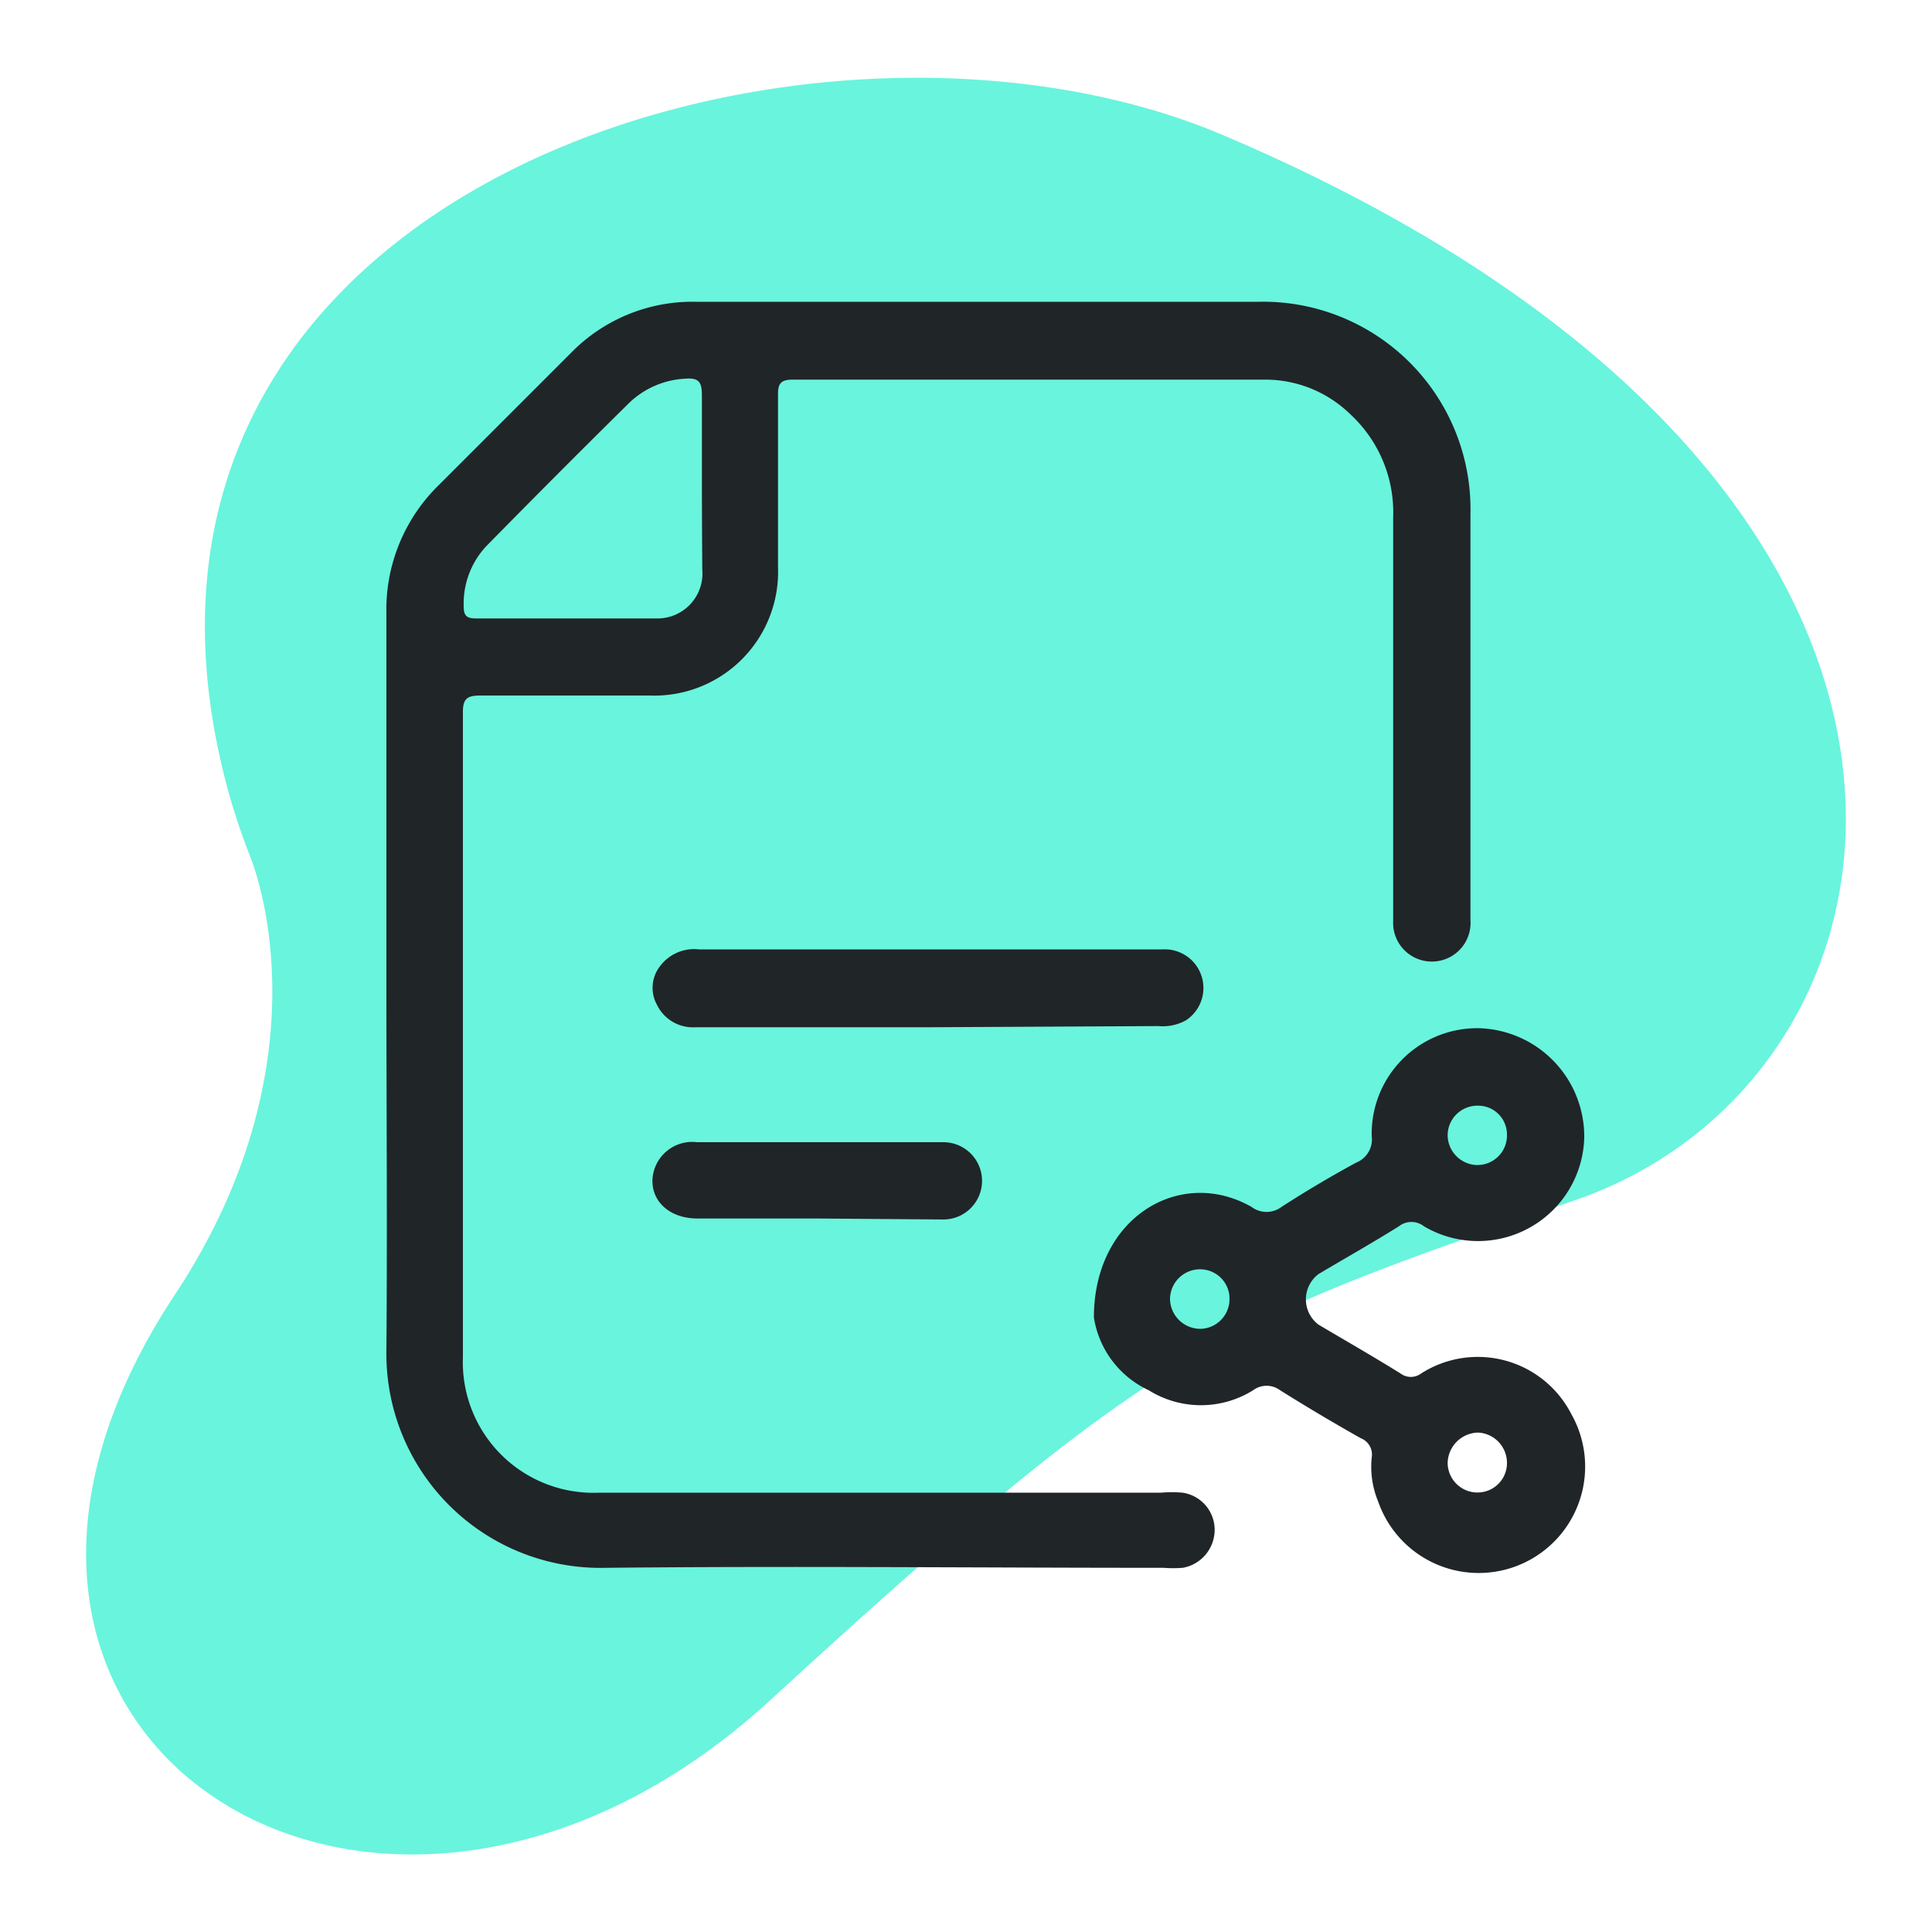 <svg id="Layer_1" data-name="Layer 1" xmlns="http://www.w3.org/2000/svg" viewBox="0 0 100 100"><defs><style>.cls-1{fill:#69f4dd;}.cls-2{fill:#202528;}</style></defs><path class="cls-1" d="M11.7,40.52a33,33,0,0,0,1.23,3.76C14,47,16.16,56.25,9.06,67-6.2,90.07,19.7,106.51,39.87,88s22.91-19.36,41.72-25.9S105.32,24.84,63.32,7C42.18-2,3.62,9.5,11.7,40.52Z"/><path class="cls-2" d="M20,51q0-9.63,0-19.25a9,9,0,0,1,2.74-6.67l6.81-6.81A8.78,8.78,0,0,1,36,15.62H65.11a10.74,10.74,0,0,1,11,11q0,10.5,0,21a2,2,0,0,1-2,2.15,2,2,0,0,1-2-2.08c0-.28,0-.55,0-.83,0-6.69,0-13.39,0-20.08a6.91,6.91,0,0,0-2.21-5.33,6.29,6.29,0,0,0-4.39-1.8c-8.17,0-16.33,0-24.49,0-.63,0-.76.23-.75.8,0,3,0,5.93,0,8.9A6.41,6.41,0,0,1,33.61,36c-2.9,0-5.81,0-8.71,0-.67,0-.95.11-.94.88q0,16.69,0,33.38a6.76,6.76,0,0,0,7.07,7q14.54,0,29.07,0a6.71,6.71,0,0,1,1.1,0,1.94,1.94,0,0,1,1.67,1.89,2,2,0,0,1-1.65,2,6.77,6.77,0,0,1-1,0c-9.63,0-19.26-.1-28.89,0A11.08,11.08,0,0,1,20,69.9C20.05,63.6,20,57.3,20,51ZM36.33,25.05c0-1.53,0-3.05,0-4.58,0-.66-.13-.93-.85-.87a4.52,4.52,0,0,0-2.89,1.23q-3.74,3.69-7.43,7.45A4.35,4.35,0,0,0,24,31.36c0,.45.1.65.61.65,3.11,0,6.22,0,9.33,0a2.33,2.33,0,0,0,2.41-2.54C36.34,28,36.33,26.51,36.33,25.05Z"/><path class="cls-2" d="M56.62,68.19c0-5.2,4.48-7.82,8.16-5.72a1.29,1.29,0,0,0,1.55,0q1.89-1.22,3.86-2.29A1.3,1.3,0,0,0,71,58.8a5.46,5.46,0,0,1,5.55-5.58A5.61,5.61,0,0,1,82,58.88a5.5,5.5,0,0,1-8.3,4.59,1.05,1.05,0,0,0-1.29,0c-1.37.86-2.78,1.65-4.17,2.48a1.64,1.64,0,0,0,0,2.61c1.42.84,2.85,1.66,4.25,2.53a.89.89,0,0,0,1.07,0,5.44,5.44,0,0,1,7.77,2.1,5.51,5.51,0,1,1-10,4.52A4.7,4.7,0,0,1,71,75.44a.91.91,0,0,0-.57-1c-1.4-.79-2.8-1.62-4.17-2.48a1.17,1.17,0,0,0-1.4,0,5.1,5.1,0,0,1-5.4,0A5,5,0,0,1,56.62,68.19Zm5.52.59a1.54,1.54,0,0,0,1.5-1.53,1.52,1.52,0,0,0-1.57-1.55,1.55,1.55,0,0,0-1.51,1.52A1.57,1.57,0,0,0,62.14,68.78ZM76.39,60.3A1.53,1.53,0,0,0,78,58.74a1.49,1.49,0,0,0-1.5-1.51,1.54,1.54,0,0,0-1.57,1.55A1.56,1.56,0,0,0,76.39,60.3ZM78,75.7a1.57,1.57,0,0,0-1.5-1.55,1.61,1.61,0,0,0-1.57,1.58,1.54,1.54,0,0,0,1.6,1.52A1.52,1.52,0,0,0,78,75.7Z"/><path class="cls-2" d="M48.13,53.17H36A2.07,2.07,0,0,1,34,52a1.82,1.82,0,0,1,.17-2,2.2,2.2,0,0,1,2-.86c4.21,0,8.43,0,12.65,0H60.19a2,2,0,0,1,1.18,3.68,2.5,2.5,0,0,1-1.42.29Z"/><path class="cls-2" d="M42.35,63.07H36.11c-1.41,0-2.37-.84-2.34-2a2.06,2.06,0,0,1,2.31-1.95H48.83a2,2,0,1,1,0,4Z"/></svg>